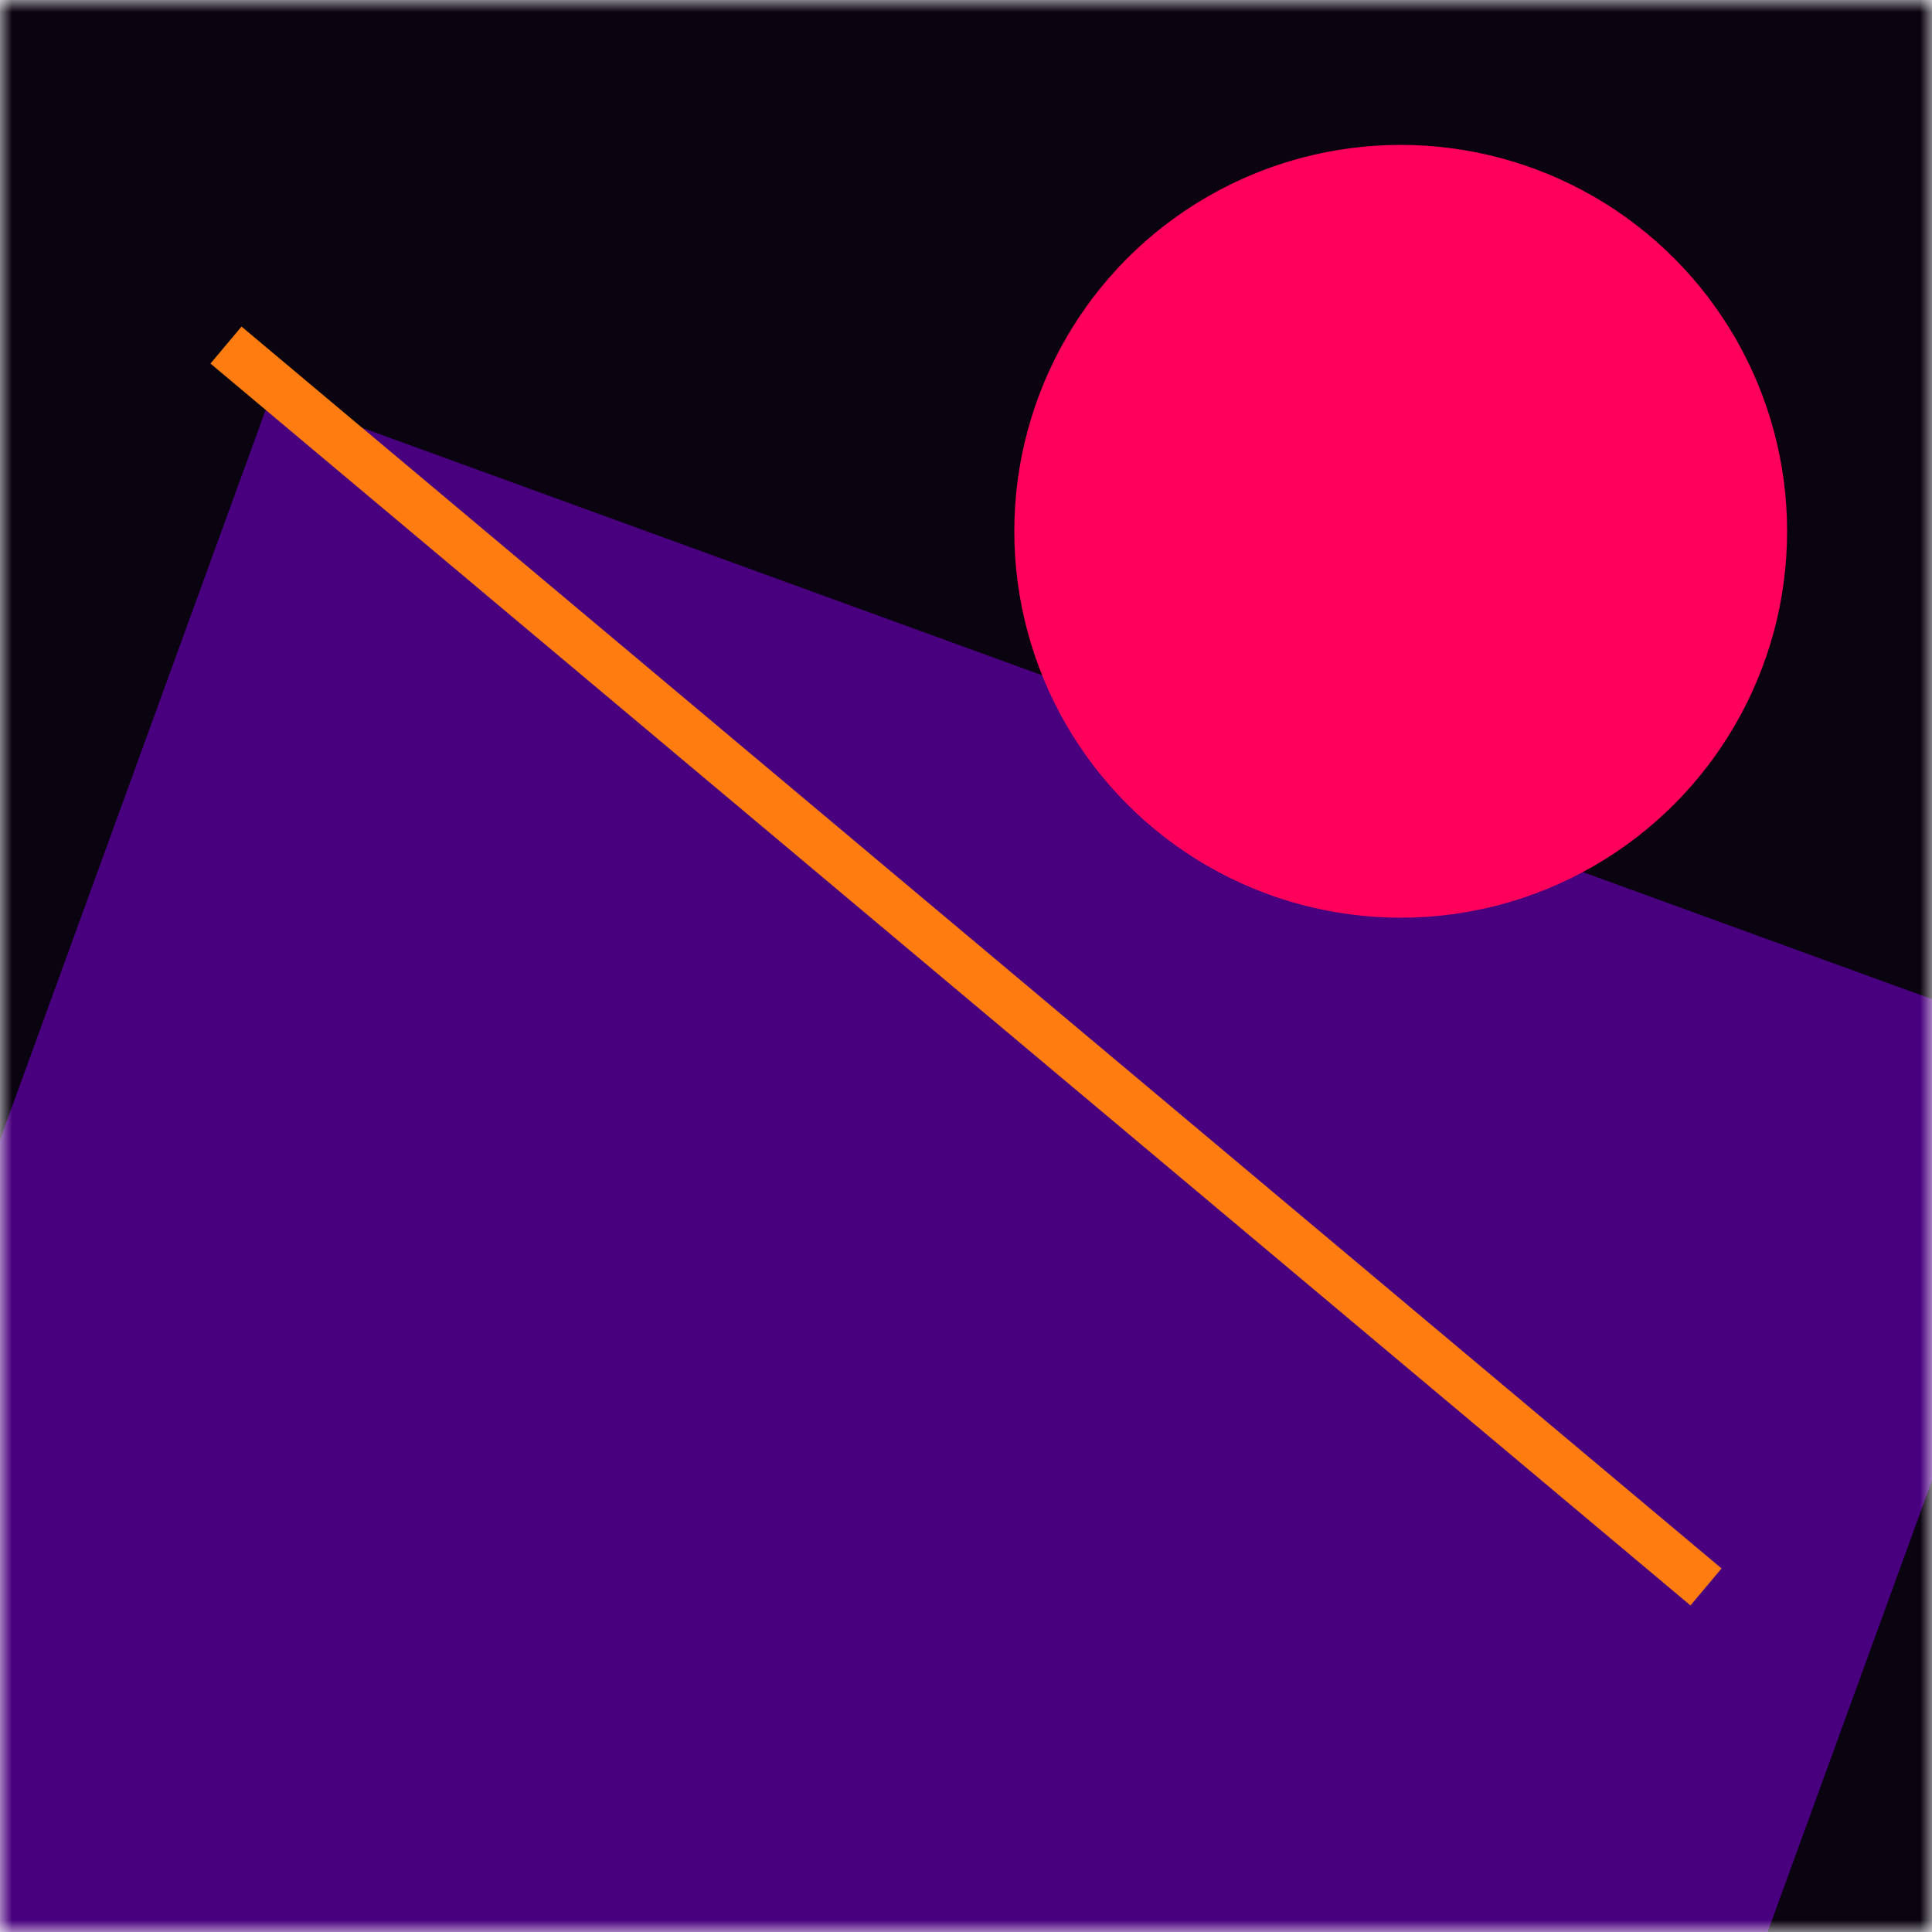<svg xmlns:xlink="http://www.w3.org/1999/xlink" viewBox="0 0 80 80" fill="none" role="img" xmlns="http://www.w3.org/2000/svg" width="128" height="128"><mask id=":rlh:" maskUnits="userSpaceOnUse" x="0" y="0" width="80" height="80" fill="none"><rect width="80" height="80" fill="#FFFFFF"></rect></mask><g mask="url(#:rlh:)" fill="none"><rect width="80" height="80" fill="#0A0310"></rect><rect x="10" y="30" width="80" height="80" fill="#49007E" transform="translate(-4 -4) rotate(20 40 40)"></rect><circle cx="40" cy="40" fill="#FF005B" r="16" transform="translate(18 -18)"></circle><line x1="0" y1="40" x2="80" y2="40" stroke-width="2px" stroke="#FF7D10" transform="translate(0 0) rotate(40 40 40)" fill="none"></line></g></svg>